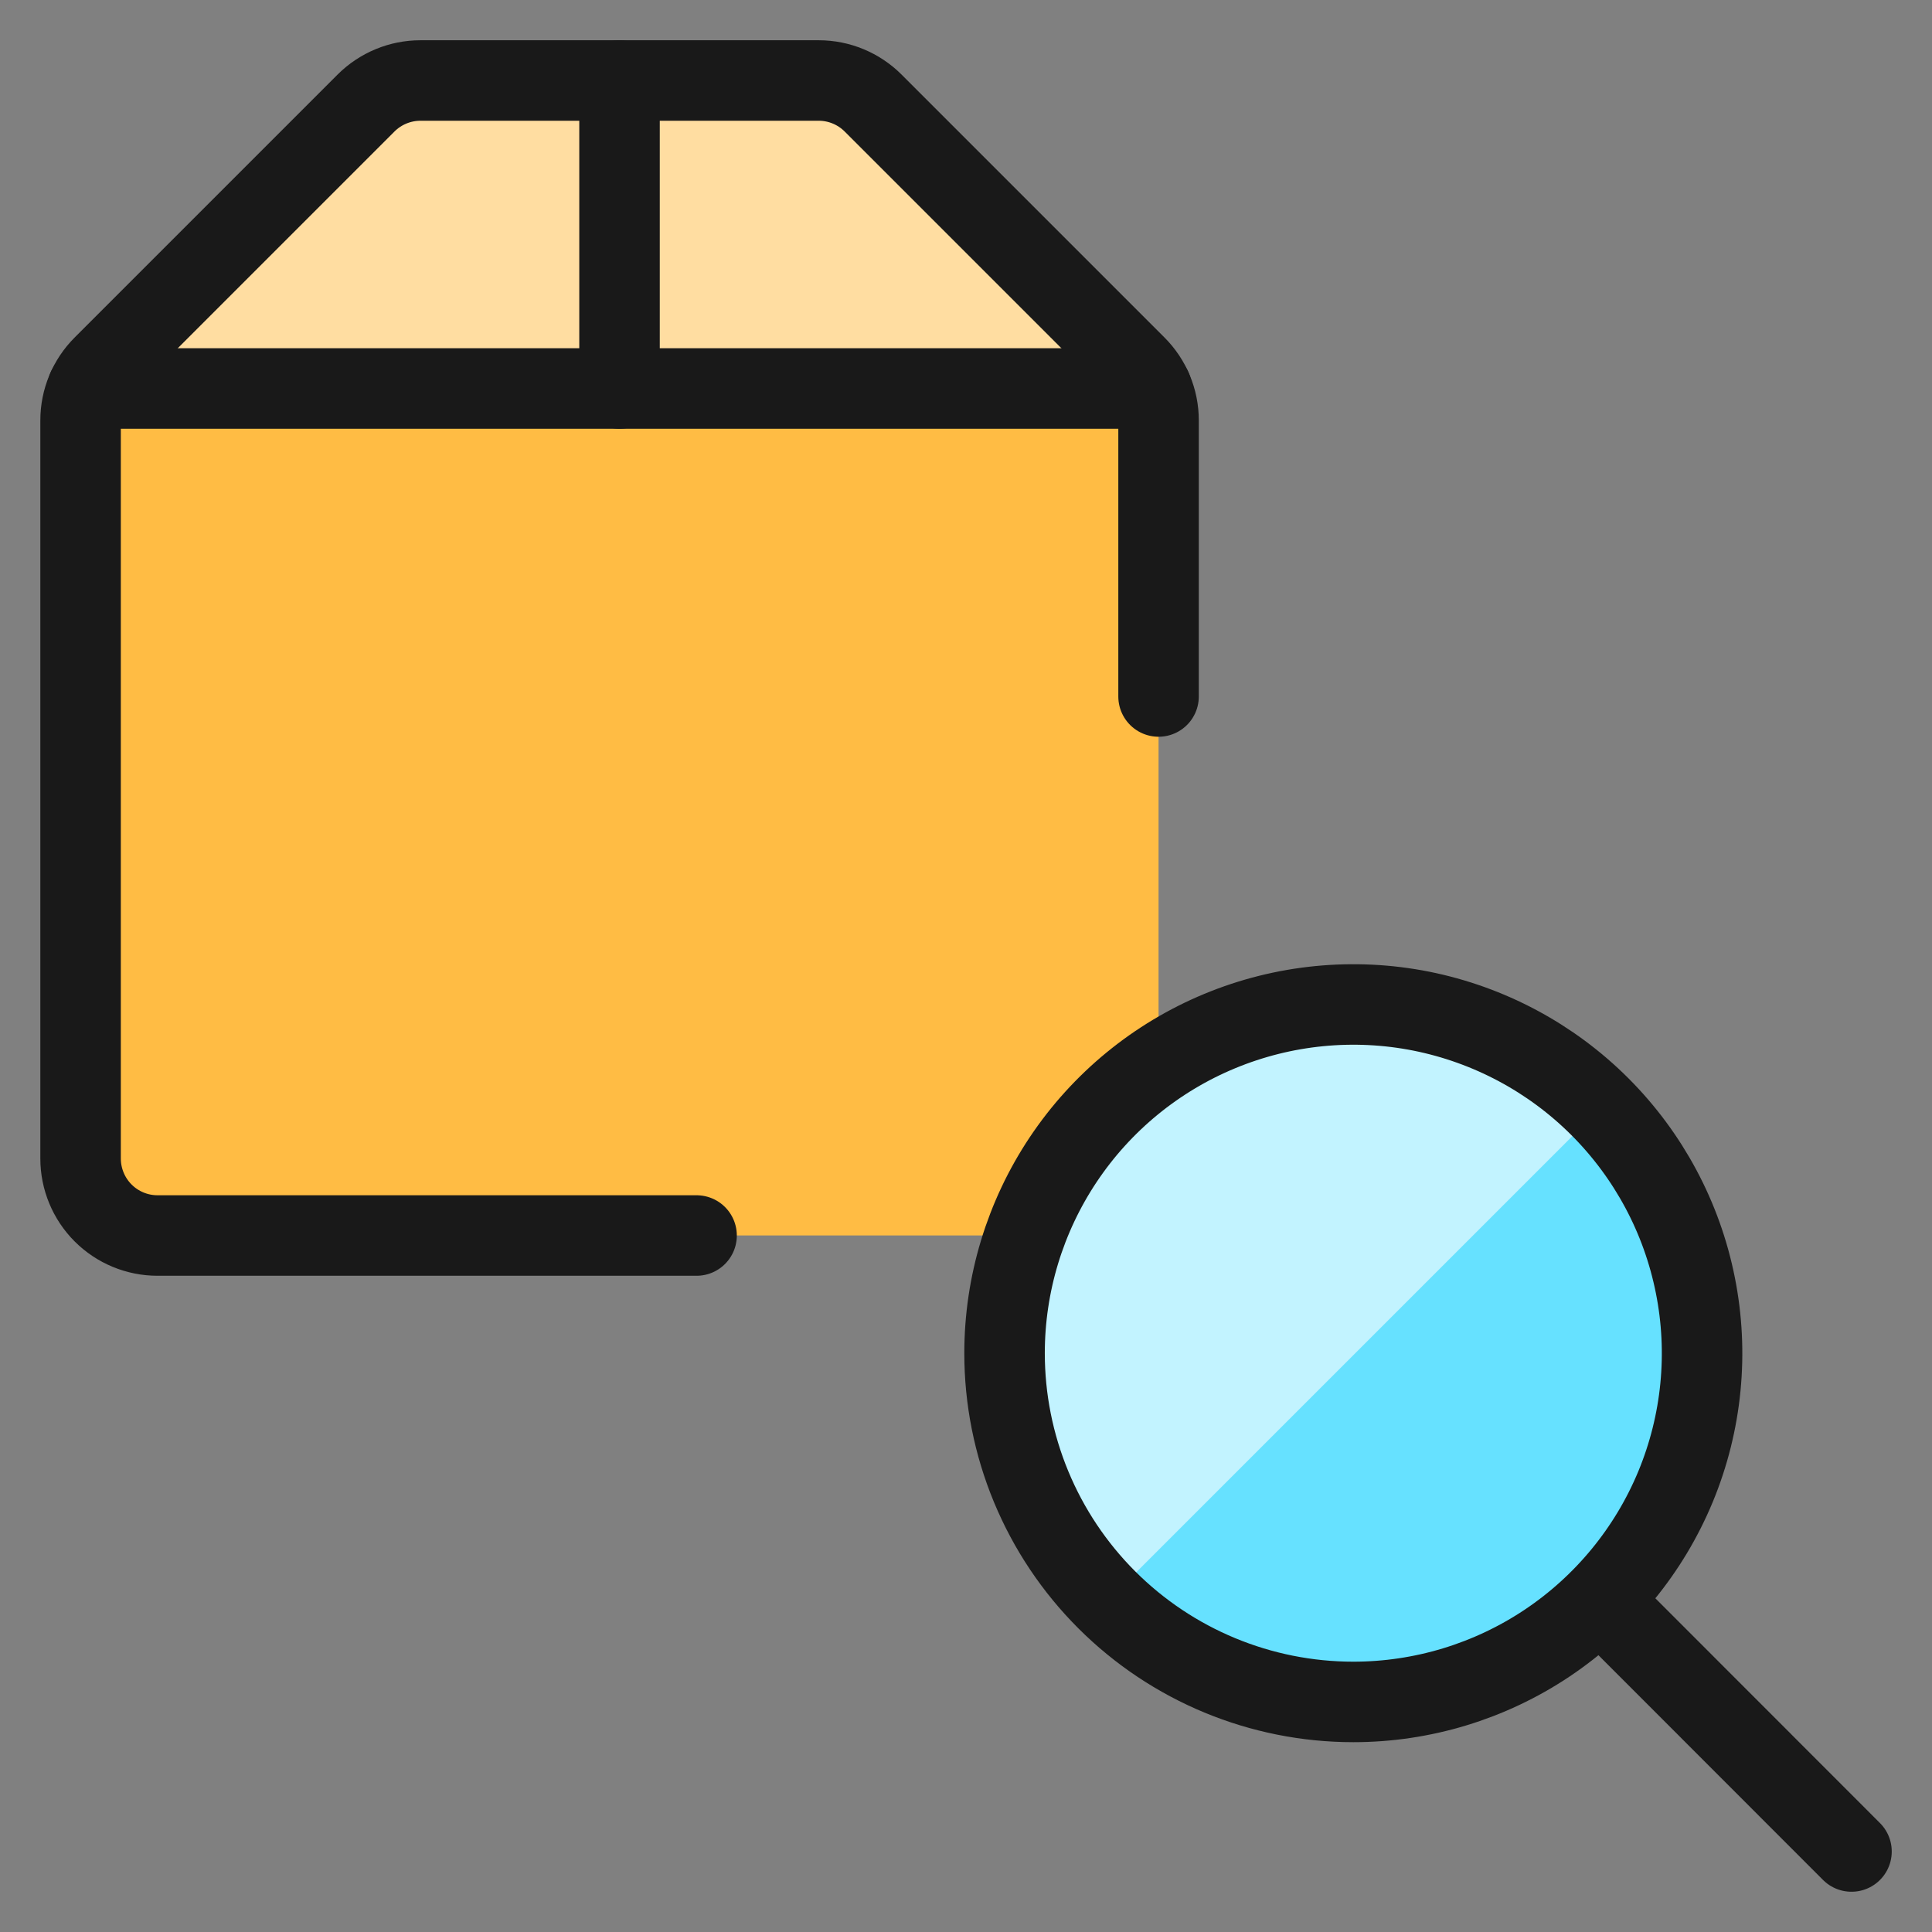 <svg xmlns="http://www.w3.org/2000/svg" fill="none" viewBox="0 0 24 24" id="Shipment-Search--Streamline-Ultimate"><rect x="0" y="0" width="24" height="24" fill="#808080" stroke="none"/><desc>Shipment Search Streamline Icon: https://streamlinehq.com</desc><path fill="#ffbc44" d="M14.392 5.218v9.173c0 0.254 -0.101 0.497 -0.28 0.676 -0.179 0.179 -0.423 0.28 -0.676 0.28H1.957c-0.254 0 -0.497 -0.101 -0.676 -0.28 -0.179 -0.179 -0.28 -0.423 -0.28 -0.676V5.218c-0.001 -0.137 0.032 -0.271 0.096 -0.392H14.296c0.064 0.121 0.097 0.256 0.096 0.392Z" stroke-width="1"></path><path fill="#ffdda1" d="M14.296 4.826H1.096c0.04 -0.104 0.102 -0.199 0.182 -0.277l3.271 -3.271c0.179 -0.176 0.419 -0.275 0.67 -0.277h4.955c0.251 0.002 0.491 0.101 0.669 0.277l3.271 3.271c0.08 0.078 0.142 0.173 0.182 0.277Z" stroke-width="1"></path><path stroke="#191919" stroke-linecap="round" stroke-linejoin="round" d="M8.653 15.348H1.957c-0.254 0 -0.497 -0.101 -0.676 -0.28 -0.179 -0.179 -0.28 -0.423 -0.28 -0.676V5.222c0 -0.254 0.101 -0.497 0.28 -0.676l3.266 -3.266c0.179 -0.179 0.423 -0.28 0.676 -0.28h4.947c0.254 0 0.497 0.101 0.676 0.28l3.266 3.266c0.179 0.179 0.28 0.423 0.28 0.676v3.43" stroke-width="1"></path><path stroke="#191919" stroke-linecap="round" stroke-linejoin="round" d="M14.306 4.826H1.087" stroke-width="1"></path><path stroke="#191919" stroke-linecap="round" stroke-linejoin="round" d="M7.696 1v3.826" stroke-width="1"></path><path fill="#66e1ff" d="M16.811 21.142c0.857 0 1.694 -0.254 2.407 -0.73 0.712 -0.476 1.268 -1.153 1.596 -1.944 0.328 -0.792 0.414 -1.663 0.246 -2.503 -0.167 -0.84 -0.58 -1.612 -1.186 -2.218 -0.606 -0.606 -1.378 -1.018 -2.218 -1.186 -0.84 -0.167 -1.711 -0.081 -2.503 0.247 -0.792 0.328 -1.468 0.883 -1.944 1.595 -0.476 0.713 -0.73 1.55 -0.73 2.407 0 0.569 0.112 1.132 0.33 1.658 0.218 0.526 0.537 1.003 0.939 1.405 0.812 0.812 1.914 1.269 3.063 1.269Z" stroke-width="1"></path><path fill="#c2f3ff" d="M16.811 12.478c-0.858 -0 -1.697 0.254 -2.411 0.732 -0.713 0.477 -1.268 1.156 -1.595 1.95 -0.327 0.794 -0.41 1.667 -0.24 2.508 0.17 0.841 0.587 1.613 1.196 2.217l6.122 -6.122c-0.402 -0.407 -0.88 -0.73 -1.407 -0.951 -0.527 -0.221 -1.093 -0.334 -1.665 -0.334Z" stroke-width="1"></path><path stroke="#191919" stroke-linecap="round" stroke-linejoin="round" d="M16.811 21.142c0.857 0 1.694 -0.254 2.407 -0.73 0.712 -0.476 1.268 -1.153 1.596 -1.944 0.328 -0.792 0.414 -1.663 0.246 -2.503 -0.167 -0.84 -0.58 -1.612 -1.186 -2.218 -0.606 -0.606 -1.378 -1.018 -2.218 -1.186 -0.84 -0.167 -1.711 -0.081 -2.503 0.247 -0.792 0.328 -1.468 0.883 -1.944 1.595 -0.476 0.713 -0.73 1.55 -0.73 2.407 0 0.569 0.112 1.132 0.33 1.658 0.218 0.526 0.537 1.003 0.939 1.405 0.812 0.812 1.914 1.269 3.063 1.269Z" stroke-width="1"></path><path stroke="#191919" stroke-linecap="round" stroke-linejoin="round" d="m23 23 -3.107 -3.109" stroke-width="1"></path></svg>